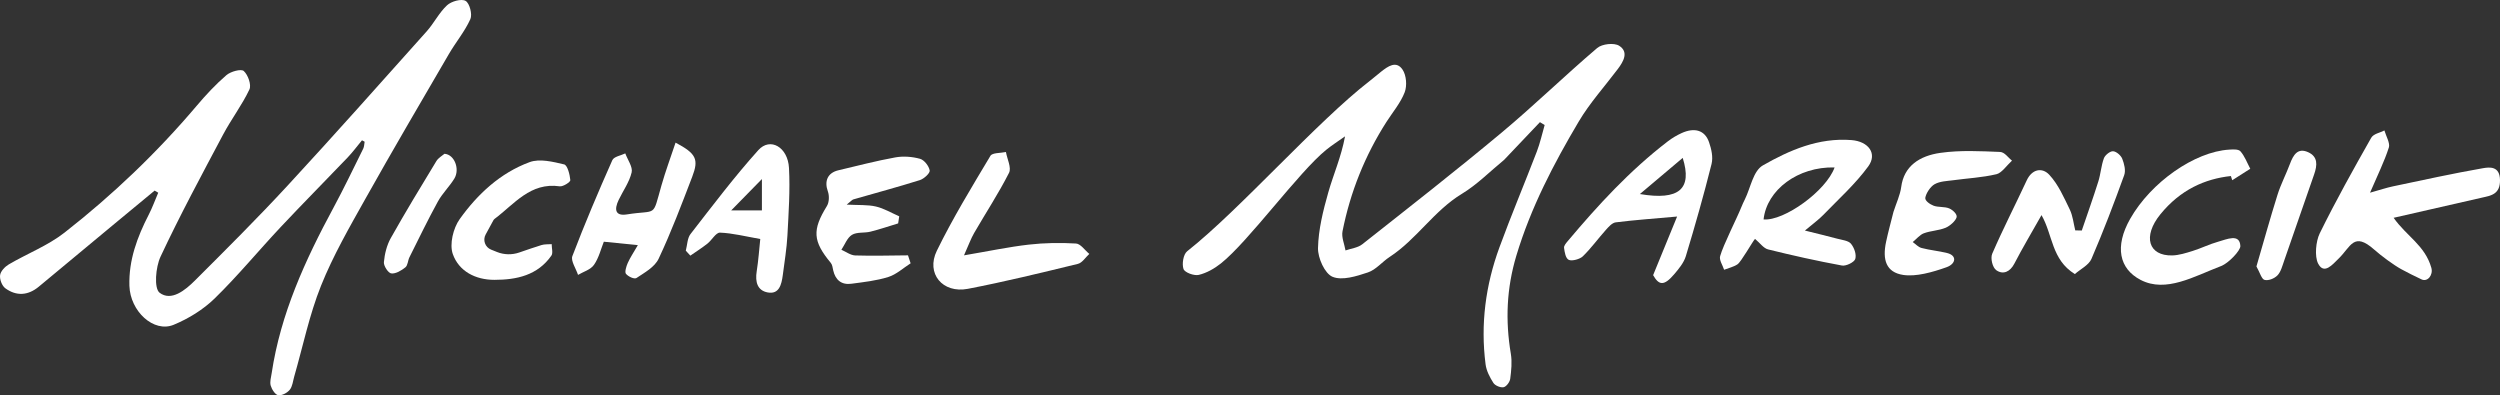 <?xml version="1.0" encoding="UTF-8"?><svg id="Layer_1" xmlns="http://www.w3.org/2000/svg" viewBox="0 0 280.481 44.346"><rect x="0" y="0" width="280.481" height="44.346" fill="#333333" stroke="none"/><defs><style>.cls-1{fill:#fff;}</style></defs><path class="cls-1" d="M40.612,15.74c-.536,.647-1.036,1.328-1.614,1.934-2.493,2.61-5.038,5.171-7.508,7.802-2.491,2.654-4.812,5.478-7.414,8.015-1.282,1.25-2.931,2.26-4.592,2.948-2.234,.924-4.88-1.509-4.966-4.379-.086-2.868,.878-5.466,2.169-7.974,.409-.794,.713-1.642,1.065-2.465-.134-.079-.269-.158-.403-.237-1.473,1.217-2.947,2.433-4.417,3.653-2.864,2.377-5.722,4.76-8.589,7.134-1.201,.994-2.51,1.074-3.746,.171-.375-.274-.651-1.004-.586-1.471,.062-.448,.549-.957,.982-1.211,2.068-1.213,4.376-2.1,6.242-3.559,5.415-4.235,10.381-8.974,14.835-14.235,1.03-1.217,2.128-2.399,3.333-3.435,.477-.41,1.649-.73,1.944-.465,.479,.43,.879,1.556,.637,2.069-.828,1.755-2.031,3.327-2.944,5.047-2.409,4.537-4.85,9.064-7.028,13.712-.553,1.18-.751,3.56-.102,4.052,1.309,.992,2.872-.288,3.955-1.368,3.52-3.512,7.047-7.023,10.42-10.675,5.264-5.698,10.415-11.5,15.585-17.283,.824-.922,1.39-2.097,2.286-2.927,.482-.447,1.615-.763,2.081-.493,.451,.262,.776,1.51,.535,2.045-.622,1.384-1.635,2.586-2.406,3.911-3.145,5.398-6.309,10.785-9.363,16.235-1.787,3.189-3.632,6.387-4.987,9.767-1.311,3.272-2.026,6.782-3.006,10.187-.146,.507-.192,1.106-.501,1.486-.283,.348-.896,.674-1.296,.607-.341-.057-.717-.648-.84-1.072-.121-.418,.036-.926,.106-1.389,1.001-6.67,3.756-12.682,6.921-18.547,1.179-2.185,2.25-4.429,3.353-6.655,.113-.228,.107-.515,.156-.775l-.297-.161Z"/><path class="cls-1" d="M168.749,17.936c-1.574,1.288-3.021,2.771-4.736,3.809-3.134,1.897-5.07,5.1-8.099,7.077-.842,.549-1.538,1.44-2.445,1.742-1.275,.426-2.888,.941-3.97,.49-.874-.364-1.654-2.113-1.629-3.228,.048-2.089,.576-4.201,1.152-6.233,.575-2.03,1.452-3.973,1.881-6.295-.709,.504-1.448,.972-2.122,1.519-3.079,2.497-8.7,10.272-11.803,12.737-.725,.576-1.603,1.078-2.488,1.288-.521,.123-1.573-.265-1.709-.659-.197-.568-.02-1.653,.411-1.993,5.934-4.685,14.52-14.508,20.505-19.128,.421-.325,.82-.676,1.237-1.006,.772-.61,1.719-1.304,2.43-.232,.422,.636,.51,1.801,.231,2.529-.458,1.191-1.337,2.221-2.04,3.317-2.421,3.78-4.062,7.885-4.935,12.279-.133,.668,.212,1.431,.336,2.149,.632-.223,1.38-.298,1.878-.691,5.24-4.136,10.504-8.246,15.629-12.522,3.667-3.059,7.094-6.406,10.733-9.501,.54-.459,1.891-.61,2.457-.253,1.098,.692,.503,1.749-.138,2.601-1.478,1.963-3.15,3.81-4.396,5.911-2.826,4.766-5.381,9.668-6.994,15.033-1.101,3.664-1.247,7.284-.621,11.011,.153,.911,.052,1.886-.069,2.813-.047,.358-.432,.877-.742,.942-.347,.072-.952-.179-1.147-.482-.405-.628-.782-1.361-.876-2.089-.578-4.49,.001-8.878,1.551-13.109,1.324-3.615,2.821-7.166,4.2-10.76,.369-.962,.589-1.981,.877-2.975-.177-.107-.353-.215-.53-.322"/><path class="cls-1" d="M202.499,25.867c1.463,.366,2.543,.621,3.613,.909,.542,.146,1.258,.214,1.549,.564,.372,.448,.636,1.205,.487,1.714-.105,.36-1.033,.821-1.487,.737-2.785-.512-5.551-1.129-8.295-1.809-.511-.127-.892-.702-1.466-1.182-.3,.333-1.546,2.57-1.965,2.853-.431,.292-.996,.415-1.502,.612-.164-.514-.572-1.086-.447-1.53,.357-1.268,1.89-4.266,2.382-5.501,.118-.296,.255-.587,.397-.874,.647-1.307,.92-3.178,2.021-3.807,2.974-1.699,6.23-3.126,9.934-2.837,1.915,.149,2.929,1.518,1.888,2.947-1.435,1.968-3.317,3.66-5.041,5.443-.521,.539-1.153,.987-2.068,1.759Zm3.33-7.082c-4.103-.103-7.603,2.505-7.97,5.833,2.304,.201,7.024-3.202,7.97-5.833Z"/><path class="cls-1" d="M185.468,30.869c.955-2.333,1.79-4.374,2.691-6.575-2.633,.236-4.767,.387-6.885,.652-.409,.051-.808,.512-1.111,.85-.877,.979-1.638,2.041-2.585,2.964-.324,.316-1.215,.56-1.568,.396-.366-.17-.47-.866-.535-1.35-.033-.242,.238-.546,.436-.782,3.367-3.997,6.906-7.868,11.206-11.167,.465-.357,.992-.674,1.542-.924,1.463-.667,2.615-.326,3.079,1.013,.27,.778,.477,1.685,.283,2.458-.867,3.464-1.846,6.909-2.885,10.339-.222,.733-.788,1.422-1.326,2.049-1.128,1.314-1.692,1.225-2.342,.076Zm-1.486-9.098c4.404,.747,5.9-.565,4.806-4.056-1.593,1.345-3.065,2.587-4.806,4.056Z"/><path class="cls-1" d="M265.904,21.618c1.104-.308,1.839-.558,2.587-.715,3.354-.706,6.706-1.442,10.072-2.031,.757-.132,1.892-.252,1.918,1.322,.027,1.625-1.048,1.759-2.021,1.978-3.126,.705-6.251,1.426-9.914,2.263,1.444,2.06,3.51,3.08,4.231,5.601,.236,.826-.431,1.629-1.097,1.31-.823-.394-1.566-.752-2.289-1.152-.881-.487-2.23-1.489-3.011-2.181-2.327-2.064-2.627-.328-4.007,1.002-.669,.645-1.633,1.856-2.301,.546-.404-.792-.257-2.481,.183-3.377,1.8-3.662,3.779-7.198,5.771-10.714,.266-.47,.981-.565,1.488-.833,.184,.645,.655,1.424,.498,1.912-.511,1.587-1.252,3.067-2.11,5.067Z"/><path class="cls-1" d="M233.56,25.863c.623-1.832,1.275-3.657,1.855-5.501,.269-.854,.319-1.771,.628-2.61,.129-.35,.692-.804,1.027-.783,.375,.023,.887,.474,1.029,.84,.222,.573,.414,1.304,.219,1.844-1.144,3.16-2.34,6.308-3.677,9.402-.296,.685-1.225,1.137-1.859,1.693-2.635-1.627-2.466-4.404-3.74-6.615-1.11,1.968-2.134,3.686-3.051,5.451-.47,.905-1.245,1.267-2.014,.737-.436-.301-.683-1.349-.464-1.857,1.199-2.776,2.595-5.478,3.87-8.227,.594-1.282,1.739-1.484,2.534-.627,1.018,1.098,1.635,2.538,2.291,3.887,.352,.723,.422,1.562,.62,2.349,.244,.005,.488,.011,.731,.016Z"/><path class="cls-1" d="M108.153,28.648c2.803-.476,5.03-.948,7.281-1.205,1.747-.199,3.53-.225,5.285-.122,.518,.03,.996,.758,1.493,1.166-.425,.385-.793,.999-1.282,1.118-4.102,.997-8.207,2.005-12.351,2.8-2.83,.543-4.721-1.722-3.473-4.275,1.788-3.657,3.921-7.148,6.012-10.648,.216-.361,1.143-.296,1.74-.428,.137,.79,.638,1.764,.347,2.336-1.176,2.316-2.611,4.499-3.914,6.751-.369,.638-.616,1.347-1.137,2.507Z"/><path class="cls-1" d="M212.426,23.792c.318-.99,.759-1.919,.875-2.81,.304-2.344,2.048-3.503,4.412-3.834,2.255-.315,4.476-.187,6.668-.102,.537,.021,.904,.634,1.35,.975-.578,.528-1.156,1.386-1.734,1.522-1.628,.384-3.255,.457-4.885,.681-.692,.095-1.457,.102-2.068,.447-.469,.264-.956,1.014-1.039,1.515-.056,.336,.512,.731,.926,.89,.527,.202,1.248,.086,1.759,.307,.402,.173,.915,.65,.828,.988-.104,.408-.754,.984-1.23,1.18-.79,.325-1.644,.326-2.446,.621-.441,.162-.832,.645-1.246,.983,.329,.23,.605,.565,.997,.668,.927,.244,1.93,.333,2.864,.566,1.129,.282,.987,1.214-.066,1.59-1.602,.573-3.435,1.086-4.87,.866-1.911-.293-2.346-1.696-1.917-3.709,.242-1.139,.56-2.281,.824-3.343Z"/><path class="cls-1" d="M102.167,29.541c-.827,.526-1.592,1.246-2.495,1.532-1.331,.421-2.755,.574-4.149,.761-1.11,.149-1.795-.411-2.045-1.507-.065-.284-.094-.62-.266-.827-2.034-2.45-2.095-3.702-.44-6.385,.258-.418,.283-1.152,.111-1.63-.421-1.171-.037-2.096,1.183-2.382,2.124-.498,4.237-1.058,6.381-1.444,.894-.161,1.896-.086,2.772,.157,.472,.131,.998,.807,1.086,1.309,.052,.298-.638,.935-1.1,1.081-2.47,.778-4.975,1.446-7.464,2.165-.146,.042-.259,.197-.747,.586,1.332,.072,2.338-.004,3.276,.213,.908,.21,1.747,.721,2.617,1.099-.04,.265-.081,.53-.121,.795-1.036,.314-2.063,.667-3.112,.928-.684,.17-1.516,.018-2.071,.356-.535,.327-.8,1.098-1.184,1.674,.518,.223,1.03,.62,1.554,.637,1.971,.063,3.945,.002,5.918-.012,.098,.298,.197,.596,.295,.894Z"/><path class="cls-1" d="M75.793,16.002c2.32,1.23,2.624,1.861,1.87,3.827-1.188,3.099-2.361,6.216-3.768,9.196-.449,.95-1.582,1.56-2.489,2.167-.239,.16-.922-.159-1.18-.475-.157-.192,.037-.84,.204-1.213,.275-.616,.656-1.174,1.133-2.003-1.347-.135-2.462-.247-3.817-.382-.314,.779-.558,1.813-1.104,2.594-.386,.553-1.179,.764-1.79,1.128-.233-.709-.835-1.588-.639-2.1,1.389-3.638,2.909-7.218,4.483-10.764,.185-.416,.956-.519,1.456-.767,.263,.716,.857,1.525,.716,2.126-.257,1.096-.961,2.062-1.457,3.094-.528,1.099-.372,1.834,.923,1.626,3.445-.552,2.83,.432,3.874-3.244,.45-1.582,1.024-3.122,1.585-4.809Z"/><path class="cls-1" d="M250.289,19.749c-2.902,.316-5.656,1.526-7.905,4.287-2.03,2.491-1.343,4.695,1.342,4.621,.729-.02,1.523-.267,2.285-.506,.944-.296,1.886-.762,2.827-1.026,1.015-.285,2.44-.955,2.514,.476,.027,.518-1.348,1.938-2.146,2.242-3.051,1.163-6.195,3.039-9.042,1.562-2.411-1.251-2.936-3.746-1.175-6.852,2.322-4.095,7.22-7.531,11.108-7.766,.452-.027,1.039-.069,1.272,.198,.471,.54,.742,1.286,1.095,1.948-.675,.43-1.349,.86-2.024,1.289-.05-.158-.101-.315-.151-.473Z"/><path class="cls-1" d="M85.296,26.814c-1.68-.292-3.097-.66-4.522-.714-.453-.017-.909,.841-1.406,1.232-.615,.485-1.275,.901-1.916,1.348-.17-.185-.34-.37-.511-.555,.166-.628,.171-1.406,.523-1.859,2.482-3.193,4.928-6.435,7.61-9.418,1.337-1.487,3.318-.345,3.444,1.994,.136,2.512-.042,5.05-.175,7.571-.079,1.487-.329,2.964-.519,4.443-.141,1.094-.421,2.195-1.703,1.952-1.134-.215-1.418-1.155-1.225-2.368,.198-1.246,.282-2.514,.4-3.626Zm-3.258-3.212h3.443v-3.514c-1.254,1.28-2.149,2.193-3.443,3.514Z"/><path class="cls-1" d="M55.751,28.269c.799,.321,1.689,.342,2.503,.06,.905-.313,1.697-.587,2.498-.835,.358-.111,.761-.073,1.144-.103-.003,.437,.17,.996-.036,1.29-1.552,2.212-3.893,2.713-6.391,2.715-2.134,.002-3.989-.97-4.668-2.895-.388-1.101,.045-2.896,.766-3.908,2.004-2.81,4.564-5.194,7.857-6.405,1.123-.413,2.613-.041,3.868,.257,.373,.089,.637,1.135,.695,1.767,.019,.205-.812,.746-1.191,.691-3.304-.472-5.091,1.997-7.301,3.649-.047,.035-.108,.105-.137,.157-.291,.534-.582,1.069-.873,1.604-.343,.632-.059,1.423,.609,1.691l.655,.263Z"/><path class="cls-1" d="M49.868,17.253c1.136,.08,1.742,1.739,1.108,2.779-.55,.901-1.344,1.659-1.85,2.58-1.125,2.049-2.143,4.157-3.189,6.249-.184,.367-.18,.91-.455,1.131-.447,.359-1.079,.742-1.583,.684-.34-.039-.868-.847-.829-1.266,.085-.92,.323-1.898,.772-2.698,1.639-2.917,3.377-5.778,5.115-8.638,.225-.37,.667-.608,.911-.821Z"/><path class="cls-1" d="M253.156,29.89c.777-2.664,1.525-5.368,2.363-8.037,.372-1.186,.955-2.288,1.39-3.453,.388-1.041,.883-1.841,2.03-1.332,1.127,.501,1.058,1.45,.683,2.517-1.131,3.218-2.23,6.45-3.358,9.67-.202,.576-.371,1.25-.752,1.641-.35,.359-1.012,.62-1.449,.506-.331-.086-.523-.829-.908-1.512Z"/></svg>